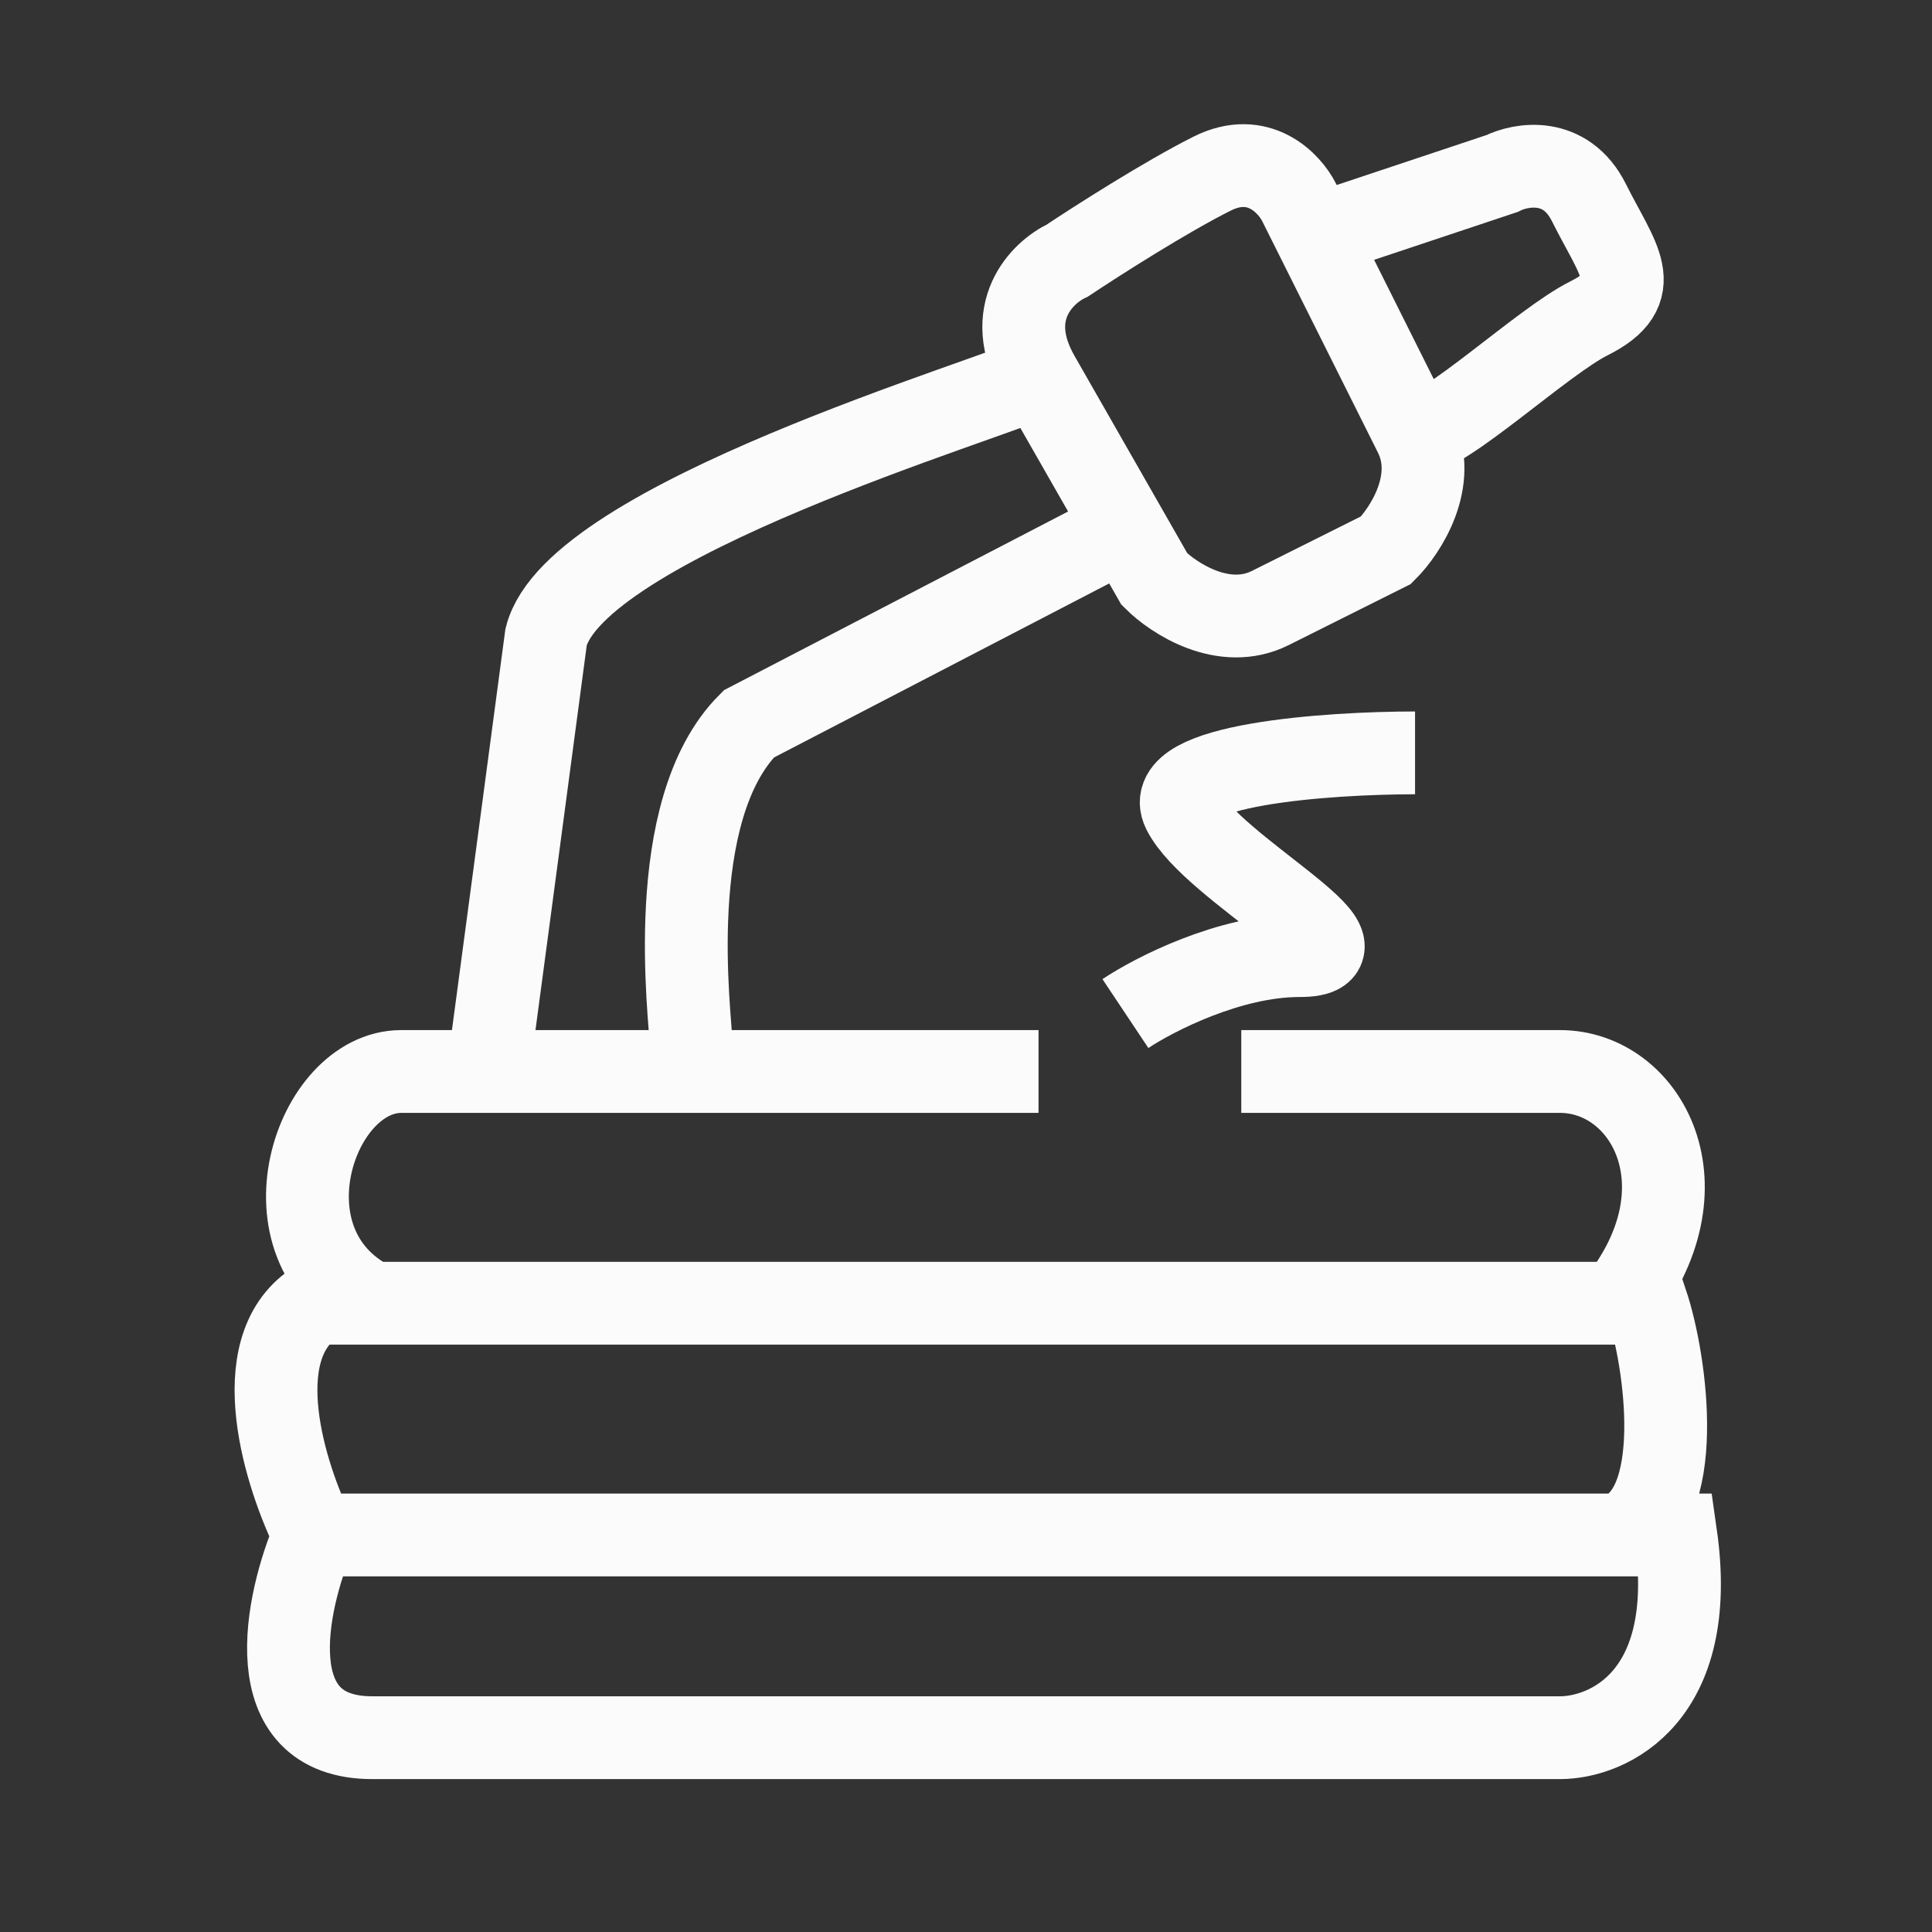 <svg width="35" height="35" viewBox="0 0 35 35" fill="none" xmlns="http://www.w3.org/2000/svg">
<rect x="0" y="0" width="35" height="35" fill="#333333" stroke="none"/>
<path d="M5.695 27.807C5.171 29.031 4.646 31.48 6.745 31.48C8.844 31.48 21.962 31.48 28.259 31.48C29.134 31.48 30.778 30.745 30.358 27.807H5.695ZM5.695 27.807C5.171 26.757 4.436 24.449 5.695 23.609H6.745M29.308 27.807C30.568 27.387 30.183 24.659 29.833 23.609H29.308M18.814 19.411H8.844M6.745 23.609C4.646 22.559 5.695 19.411 7.27 19.411H8.844M6.745 23.609H29.308M22.487 19.411H28.259C29.833 19.411 30.988 21.51 29.308 23.609M8.844 19.411L9.369 15.476L9.893 11.54C10.418 9.441 17.974 7.237 18.814 6.818M18.814 6.818C18.145 5.647 18.885 4.931 19.338 4.719C19.863 4.369 21.122 3.564 21.962 3.144C22.802 2.725 23.361 3.319 23.536 3.669C24.061 4.719 25.215 7.027 25.635 7.867M18.814 6.818L20.388 9.572M25.635 7.867C26.055 8.707 25.46 9.616 25.11 9.966C24.761 10.141 23.851 10.596 23.012 11.015C22.172 11.435 21.262 10.841 20.913 10.491L20.388 9.572M25.635 7.867C26.16 7.867 27.944 6.188 28.784 5.768C29.833 5.243 29.308 4.719 28.784 3.669C28.364 2.83 27.559 2.969 27.209 3.144L24.061 4.194M20.388 9.572L13.566 13.114C11.992 14.688 12.517 18.467 12.517 18.886" stroke="#FBFBFB" stroke-width="1.5"/>
<path d="M25.635 13.639C24.061 13.639 21.018 13.849 21.438 14.689C21.962 15.738 25.111 17.312 23.536 17.312C22.277 17.312 20.913 18.012 20.388 18.362" stroke="#FBFBFB" stroke-width="1.5"/>
</svg>
